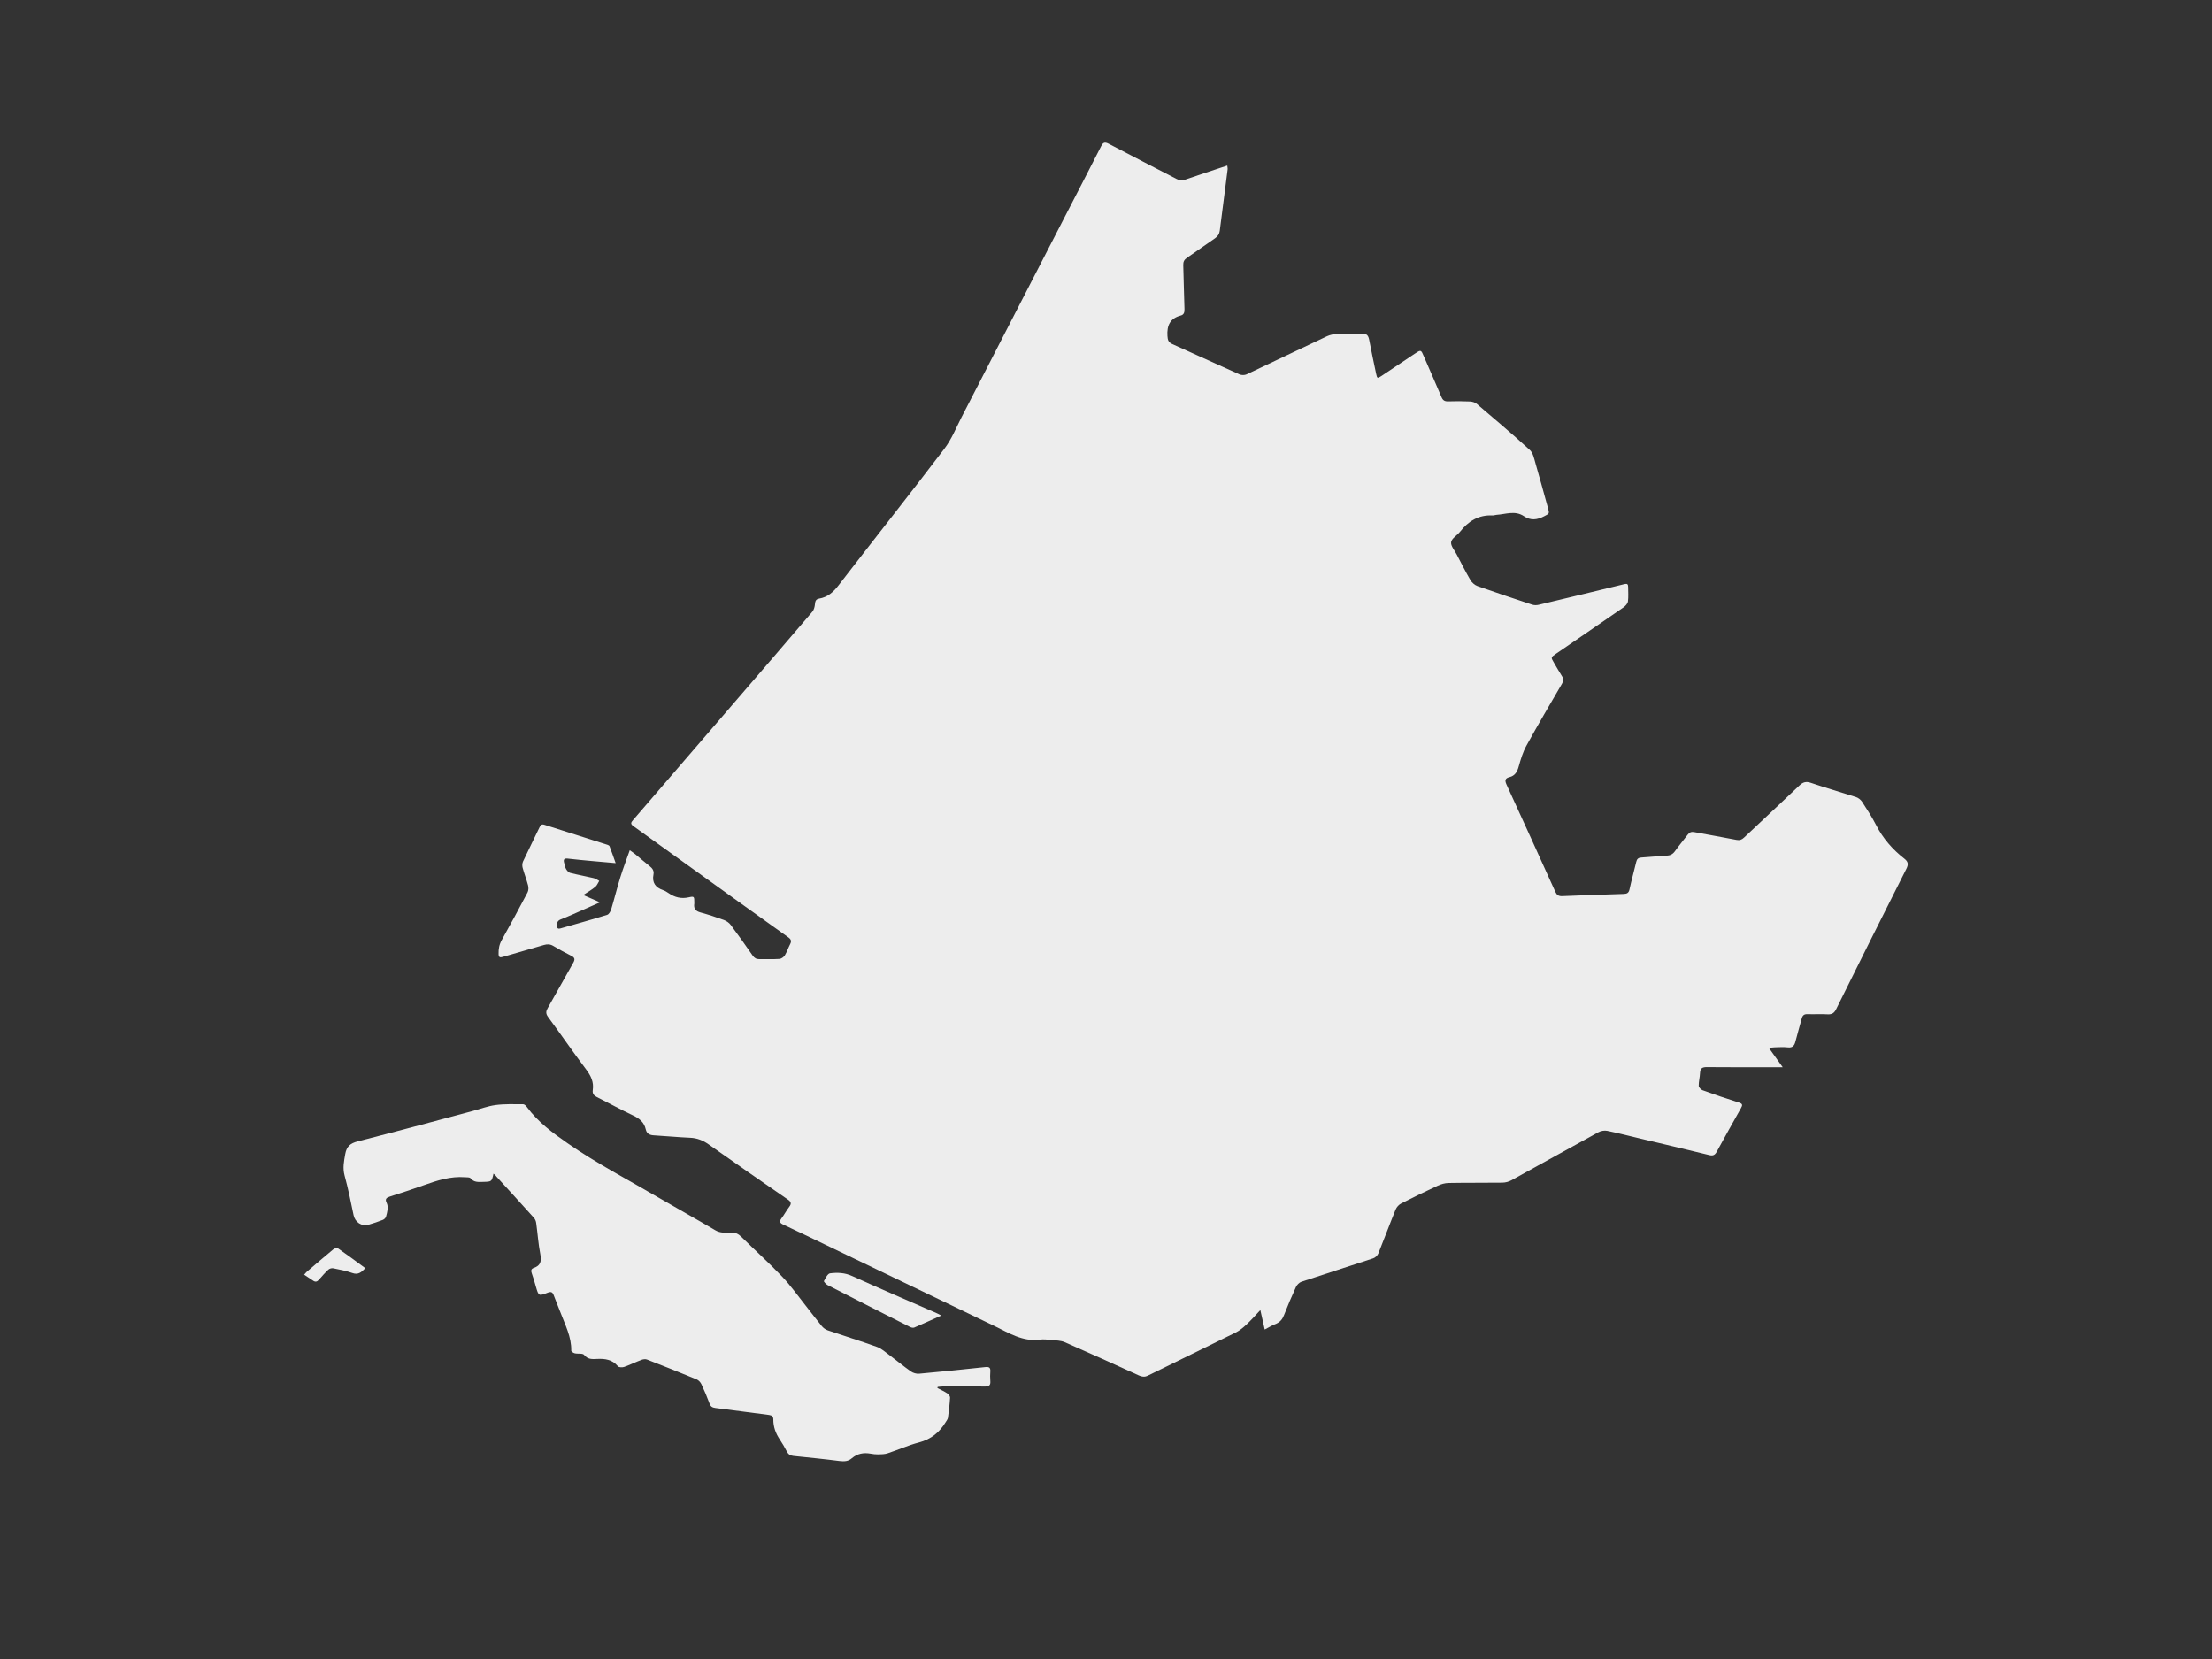 <?xml version="1.0" encoding="utf-8"?>
<!-- Generator: Adobe Illustrator 24.3.0, SVG Export Plug-In . SVG Version: 6.00 Build 0)  -->
<svg version="1.1" id="Opmaak" xmlns="http://www.w3.org/2000/svg" xmlns:xlink="http://www.w3.org/1999/xlink" x="0px" y="0px"
	 width="400px" height="300px" viewBox="0 0 400 300" style="enable-background:new 0 0 400 300;" xml:space="preserve">
<rect x="0" y="0" width="400" height="300" fill="#333333" stroke="none"/>
<style type="text/css">
	.st0{fill:#EDEDED;}
	.st1{fill:none;}
</style>
<g>
	<path class="st0" d="M228.7,240.42c-0.27-1.2-0.51-2.25-0.79-3.52c-0.93,0.99-1.69,1.86-2.53,2.64c-0.58,0.54-1.22,1.07-1.92,1.42
		c-5.29,2.62-10.6,5.19-15.9,7.8c-0.57,0.28-1.05,0.22-1.6-0.03c-4.47-2.03-8.93-4.06-13.42-6.02c-0.71-0.31-1.57-0.31-2.36-0.39
		c-0.72-0.07-1.47-0.17-2.18-0.07c-3.06,0.4-5.51-1.18-8.06-2.41c-10.23-4.91-20.45-9.83-30.68-14.75c-2.55-1.23-5.1-2.46-7.66-3.66
		c-0.57-0.27-0.72-0.54-0.3-1.09c0.5-0.66,0.89-1.42,1.4-2.08c0.45-0.58,0.38-0.93-0.24-1.35c-4.77-3.29-9.54-6.59-14.27-9.94
		c-1.05-0.75-2.12-1.18-3.41-1.23c-2.15-0.09-4.3-0.31-6.46-0.43c-0.78-0.04-1.36-0.24-1.55-1.09c-0.28-1.26-1.12-1.96-2.27-2.5
		c-2.22-1.04-4.37-2.24-6.56-3.33c-0.56-0.28-0.84-0.64-0.75-1.26c0.22-1.46-0.34-2.61-1.22-3.77c-2.35-3.12-4.57-6.34-6.88-9.49
		c-0.4-0.55-0.39-0.97-0.07-1.53c1.56-2.74,3.08-5.5,4.64-8.24c0.35-0.61,0.29-0.94-0.35-1.26c-1.11-0.55-2.2-1.16-3.26-1.79
		c-0.56-0.33-1.08-0.35-1.69-0.17c-2.48,0.74-4.97,1.42-7.45,2.16c-0.54,0.16-0.73,0.05-0.75-0.52c-0.03-0.91,0.12-1.73,0.58-2.55
		c1.6-2.84,3.14-5.71,4.66-8.6c0.18-0.35,0.2-0.88,0.09-1.27c-0.28-1.07-0.69-2.1-0.98-3.17c-0.1-0.36-0.08-0.82,0.07-1.15
		c0.97-2.07,2-4.12,2.99-6.19c0.19-0.4,0.38-0.6,0.86-0.45c3.8,1.21,7.6,2.41,11.4,3.62c0.15,0.05,0.34,0.14,0.39,0.26
		c0.37,0.96,0.71,1.93,1.11,3.06c-1.52-0.14-2.8-0.24-4.08-0.36c-1.53-0.14-3.06-0.28-4.59-0.46c-0.69-0.08-0.81,0.22-0.64,0.79
		c0.11,0.36,0.15,0.76,0.33,1.08c0.17,0.29,0.45,0.64,0.74,0.71c1.41,0.36,2.84,0.61,4.26,0.95c0.36,0.08,0.68,0.33,1.01,0.5
		c-0.23,0.36-0.39,0.81-0.7,1.07c-0.61,0.51-1.32,0.91-2.19,1.49c1.05,0.46,1.92,0.84,3.03,1.32c-1.08,0.48-1.93,0.86-2.78,1.23
		c-1.43,0.62-2.85,1.28-4.31,1.85c-0.61,0.24-0.72,0.62-0.7,1.19c0.02,0.46,0.24,0.56,0.63,0.45c2.82-0.81,5.65-1.59,8.46-2.46
		c0.32-0.1,0.61-0.63,0.73-1.02c0.58-1.93,1.06-3.9,1.66-5.82c0.49-1.59,1.09-3.15,1.69-4.84c0.37,0.27,0.68,0.46,0.96,0.69
		c0.88,0.72,1.73,1.47,2.62,2.17c0.51,0.4,0.84,0.85,0.71,1.51c-0.3,1.5,0.37,2.38,1.75,2.85c0.35,0.12,0.68,0.33,0.99,0.54
		c1.12,0.77,2.29,1.06,3.66,0.75c0.96-0.22,0.98-0.12,0.98,0.89c0,0.08,0.01,0.16,0,0.24c-0.15,0.9,0.23,1.37,1.12,1.61
		c1.43,0.39,2.84,0.85,4.23,1.36c0.47,0.17,0.96,0.51,1.25,0.91c1.36,1.81,2.66,3.66,3.95,5.52c0.31,0.44,0.66,0.66,1.2,0.65
		c1.21-0.02,2.43,0.04,3.64-0.04c0.34-0.02,0.78-0.33,0.97-0.63c0.39-0.64,0.62-1.37,0.97-2.04c0.28-0.54,0.17-0.88-0.31-1.22
		c-2.81-2-5.62-4.01-8.42-6.02c-6.54-4.71-13.08-9.42-19.63-14.11c-0.58-0.41-0.4-0.68-0.05-1.08c6.37-7.39,12.74-14.79,19.11-22.18
		c4.45-5.17,8.91-10.33,13.33-15.52c0.29-0.35,0.42-0.9,0.46-1.38c0.05-0.54,0.18-0.87,0.74-0.97c1.55-0.26,2.58-1.17,3.53-2.41
		c6.35-8.24,12.82-16.4,19.12-24.68c1.31-1.71,2.13-3.8,3.13-5.74c6.12-11.85,12.22-23.71,18.33-35.57c2.3-4.45,4.6-8.9,6.88-13.37
		c0.35-0.7,0.64-0.88,1.41-0.47c4.05,2.14,8.13,4.21,12.2,6.33c0.54,0.28,1,0.36,1.6,0.15c2.49-0.87,5-1.68,7.62-2.55
		c0.03,0.28,0.09,0.5,0.06,0.72c-0.47,3.69-0.95,7.38-1.42,11.07c-0.08,0.6-0.36,1.02-0.87,1.37c-1.69,1.15-3.35,2.36-5.04,3.51
		c-0.51,0.34-0.71,0.71-0.69,1.33c0.09,2.64,0.12,5.29,0.22,7.93c0.02,0.6-0.09,1.04-0.68,1.19c-1.92,0.51-2.52,1.79-2.4,3.68
		c0.05,0.74,0.16,1.16,0.88,1.48c4.06,1.81,8.1,3.68,12.16,5.48c0.36,0.16,0.91,0.16,1.26,0c4.85-2.28,9.68-4.61,14.54-6.89
		c0.56-0.26,1.23-0.4,1.85-0.42c1.48-0.06,2.97,0.06,4.45-0.05c0.95-0.06,1.2,0.38,1.35,1.16c0.39,2.04,0.82,4.07,1.25,6.1
		c0.18,0.84,0.22,0.87,0.97,0.38c2-1.32,3.99-2.66,5.99-4c1.15-0.77,1.14-0.77,1.67,0.47c1.06,2.45,2.14,4.89,3.18,7.34
		c0.24,0.58,0.56,0.81,1.21,0.79c1.32-0.05,2.64-0.04,3.96,0.02c0.42,0.02,0.92,0.17,1.23,0.44c3.22,2.74,6.46,5.47,9.58,8.33
		c0.6,0.55,0.79,1.61,1.04,2.47c0.78,2.66,1.49,5.34,2.24,8.02c0.29,1.06,0.25,1.01-0.71,1.51c-1.24,0.65-2.42,0.8-3.63-0.02
		c-1.6-1.08-3.29-0.36-4.95-0.25c-0.24,0.01-0.48,0.12-0.72,0.11c-2.54-0.13-4.4,1.04-5.91,2.97c-0.51,0.65-1.49,1.17-1.59,1.85
		c-0.1,0.68,0.62,1.48,1,2.22c0.81,1.55,1.6,3.12,2.48,4.63c0.27,0.46,0.78,0.92,1.28,1.1c3.27,1.16,6.57,2.26,9.87,3.35
		c0.36,0.12,0.8,0.13,1.17,0.04c5.19-1.23,10.38-2.49,15.56-3.75c0.49-0.12,0.65,0.04,0.65,0.5c0,0.89,0.08,1.79-0.04,2.66
		c-0.06,0.39-0.47,0.82-0.83,1.07c-4.05,2.81-8.13,5.59-12.19,8.38c-0.94,0.64-0.93,0.64-0.34,1.64c0.47,0.79,0.91,1.59,1.41,2.36
		c0.32,0.49,0.32,0.89,0.03,1.4c-2.17,3.73-4.36,7.44-6.44,11.22c-0.63,1.14-1.02,2.43-1.37,3.69c-0.27,0.99-0.66,1.74-1.72,2
		c-0.76,0.19-0.84,0.59-0.52,1.3c2.97,6.46,5.91,12.94,8.84,19.42c0.26,0.57,0.57,0.81,1.22,0.79c3.72-0.16,7.44-0.28,11.16-0.4
		c0.6-0.02,0.9-0.19,1.04-0.84c0.35-1.66,0.83-3.29,1.21-4.94c0.12-0.54,0.38-0.77,0.92-0.8c1.51-0.1,3.01-0.25,4.52-0.33
		c0.67-0.03,1.15-0.24,1.56-0.81c0.73-1.03,1.56-2,2.32-3.01c0.32-0.42,0.65-0.55,1.18-0.45c2.54,0.48,5.1,0.91,7.63,1.41
		c0.58,0.11,0.96-0.03,1.37-0.42c3.33-3.15,6.7-6.26,10.01-9.42c0.64-0.61,1.19-0.78,2.07-0.48c2.7,0.92,5.45,1.7,8.17,2.58
		c0.41,0.13,0.85,0.48,1.09,0.84c0.9,1.38,1.79,2.76,2.54,4.22c1.24,2.42,2.97,4.41,5.1,6.07c0.68,0.53,0.79,1.01,0.37,1.84
		c-4.27,8.44-8.49,16.9-12.69,25.37c-0.35,0.71-0.76,0.98-1.55,0.94c-1.21-0.07-2.43,0.01-3.64-0.03c-0.59-0.02-0.88,0.2-1.03,0.76
		c-0.36,1.38-0.79,2.75-1.13,4.13c-0.19,0.79-0.51,1.23-1.42,1.12c-0.77-0.09-1.56-0.03-2.34-0.01c-0.28,0-0.57,0.06-1.05,0.11
		c0.85,1.19,1.6,2.24,2.49,3.49c-0.54,0-0.82,0-1.11,0c-4.18,0-8.36,0.02-12.54-0.02c-0.81-0.01-1.27,0.14-1.3,1.05
		c-0.03,0.78-0.25,1.55-0.24,2.33c0,0.27,0.39,0.68,0.68,0.79c2.18,0.79,4.37,1.54,6.58,2.23c0.72,0.22,0.68,0.49,0.38,1.02
		c-1.48,2.63-2.96,5.26-4.4,7.91c-0.32,0.58-0.68,0.73-1.3,0.58c-4.22-1.03-8.44-2.03-12.66-3.03c-1.94-0.46-3.87-0.96-5.82-1.36
		c-0.5-0.1-1.14,0-1.59,0.25c-5.27,2.88-10.52,5.82-15.78,8.71c-0.47,0.26-1.06,0.4-1.6,0.41c-3.24,0.04-6.47,0-9.71,0.06
		c-0.67,0.01-1.38,0.21-1.99,0.5c-2.23,1.03-4.43,2.1-6.61,3.22c-0.41,0.21-0.8,0.64-0.98,1.07c-1.08,2.64-2.07,5.32-3.14,7.97
		c-0.15,0.36-0.56,0.75-0.93,0.87c-4.32,1.43-8.66,2.8-12.98,4.24c-0.39,0.13-0.8,0.55-0.98,0.94c-0.78,1.69-1.5,3.4-2.18,5.13
		c-0.27,0.7-0.68,1.18-1.36,1.5C230.13,239.61,229.49,240,228.7,240.42z"/>
	<path class="st0" d="M89.24,212.23c-0.32,1.46-0.32,1.45-1.86,1.49c-0.83,0.02-1.66,0.13-2.3-0.66c-0.16-0.2-0.65-0.15-0.99-0.18
		c-2.62-0.21-5.05,0.59-7.47,1.45c-2.03,0.72-4.08,1.4-6.13,2.05c-0.62,0.2-0.9,0.45-0.59,1.09c0.41,0.85,0.12,1.69-0.09,2.52
		c-0.06,0.24-0.33,0.5-0.57,0.6c-0.85,0.33-1.72,0.63-2.6,0.88c-1.25,0.36-2.44-0.48-2.7-1.73c-0.5-2.4-0.98-4.81-1.63-7.17
		c-0.37-1.36-0.11-2.58,0.12-3.89c0.24-1.36,0.91-1.94,2.24-2.28c6.92-1.76,13.81-3.63,20.71-5.47c1.41-0.37,2.79-0.91,4.22-1.1
		c1.64-0.22,3.33-0.15,5-0.15c0.23,0,0.52,0.28,0.68,0.51c2,2.71,4.64,4.66,7.38,6.56c5.22,3.62,10.84,6.54,16.3,9.74
		c3.44,2.01,6.93,3.94,10.37,5.97c0.92,0.55,1.87,0.46,2.82,0.42c0.8-0.03,1.36,0.23,1.92,0.79c2.44,2.4,4.99,4.69,7.35,7.17
		c1.56,1.63,2.87,3.5,4.28,5.27c0.97,1.22,1.9,2.48,2.9,3.69c0.27,0.33,0.68,0.63,1.09,0.77c2.96,1.01,5.95,1.93,8.89,2.99
		c0.81,0.29,1.5,0.93,2.21,1.45c1.32,0.98,2.58,2.04,3.93,2.99c0.4,0.28,0.99,0.45,1.47,0.41c4-0.36,8-0.77,11.99-1.2
		c0.69-0.07,0.95,0.1,0.9,0.8c-0.04,0.56-0.05,1.14,0,1.7c0.07,0.76-0.19,1.03-0.99,1.02c-2.53-0.05-5.07-0.02-7.61-0.01
		c-0.31,0-0.61,0.05-0.92,0.08c-0.02,0.07-0.03,0.14-0.05,0.2c0.61,0.32,1.24,0.6,1.81,0.98c0.24,0.15,0.5,0.52,0.48,0.77
		c-0.07,1.21-0.22,2.42-0.38,3.62c-0.04,0.27-0.25,0.53-0.4,0.78c-1.13,1.87-2.66,3.12-4.84,3.69c-1.92,0.5-3.75,1.33-5.65,1.96
		c-0.54,0.18-1.15,0.19-1.73,0.2c-0.45,0.01-0.92-0.05-1.37-0.13c-1.26-0.23-2.4-0.02-3.4,0.84c-0.64,0.55-1.36,0.59-2.2,0.49
		c-2.78-0.36-5.57-0.63-8.36-0.92c-0.57-0.06-0.93-0.3-1.19-0.81c-0.39-0.74-0.8-1.47-1.27-2.16c-0.74-1.1-1.18-2.29-1.17-3.62
		c0-0.53-0.24-0.75-0.77-0.82c-3.24-0.41-6.47-0.86-9.7-1.26c-0.55-0.07-0.86-0.25-1.06-0.79c-0.44-1.19-0.93-2.36-1.47-3.5
		c-0.16-0.35-0.49-0.72-0.84-0.87c-2.99-1.24-5.99-2.43-9-3.6c-0.28-0.11-0.69-0.06-0.99,0.05c-1.06,0.4-2.08,0.9-3.14,1.28
		c-0.34,0.12-0.96,0.1-1.14-0.12c-1.02-1.23-2.34-1.39-3.79-1.32c-0.84,0.04-1.66,0.11-2.32-0.74c-0.25-0.33-1.11-0.15-1.68-0.28
		c-0.25-0.06-0.64-0.32-0.64-0.48c0.05-2.49-1.1-4.64-1.94-6.88c-0.4-1.06-0.85-2.1-1.24-3.16c-0.21-0.57-0.51-0.66-1.05-0.45
		c-1.67,0.65-1.67,0.63-2.17-1.1c-0.23-0.8-0.45-1.61-0.74-2.39c-0.18-0.48-0.12-0.81,0.35-0.97c1.29-0.44,1.43-1.27,1.19-2.52
		c-0.36-1.85-0.48-3.74-0.74-5.61c-0.04-0.32-0.19-0.69-0.4-0.93c-2.25-2.51-4.53-4.99-6.8-7.48
		C89.65,212.57,89.48,212.44,89.24,212.23z"/>
	<path class="st0" d="M170.21,237.89c-1.77,0.79-3.32,1.51-4.9,2.18c-0.22,0.09-0.59-0.02-0.83-0.15c-4.95-2.5-9.9-5.01-14.84-7.54
		c-0.28-0.14-0.7-0.63-0.65-0.72c0.29-0.53,0.67-1.34,1.1-1.4c1.34-0.17,2.68-0.12,4.01,0.49c5.08,2.3,10.2,4.5,15.31,6.73
		C169.61,237.56,169.79,237.67,170.21,237.89z"/>
	<path class="st0" d="M66.06,229.33c-0.73,0.77-1.31,1.24-2.35,0.87c-1.11-0.4-2.29-0.62-3.45-0.85c-0.28-0.06-0.7,0.06-0.9,0.26
		c-0.61,0.57-1.16,1.2-1.71,1.83c-0.33,0.37-0.65,0.42-1.05,0.13c-0.5-0.35-1.02-0.67-1.6-1.06c0.19-0.22,0.31-0.39,0.46-0.52
		c1.6-1.36,3.19-2.73,4.81-4.07c0.2-0.17,0.67-0.3,0.83-0.19C62.76,226.88,64.37,228.08,66.06,229.33z"/>
</g>
<rect class="st1" width="400" height="300"/>
</svg>
